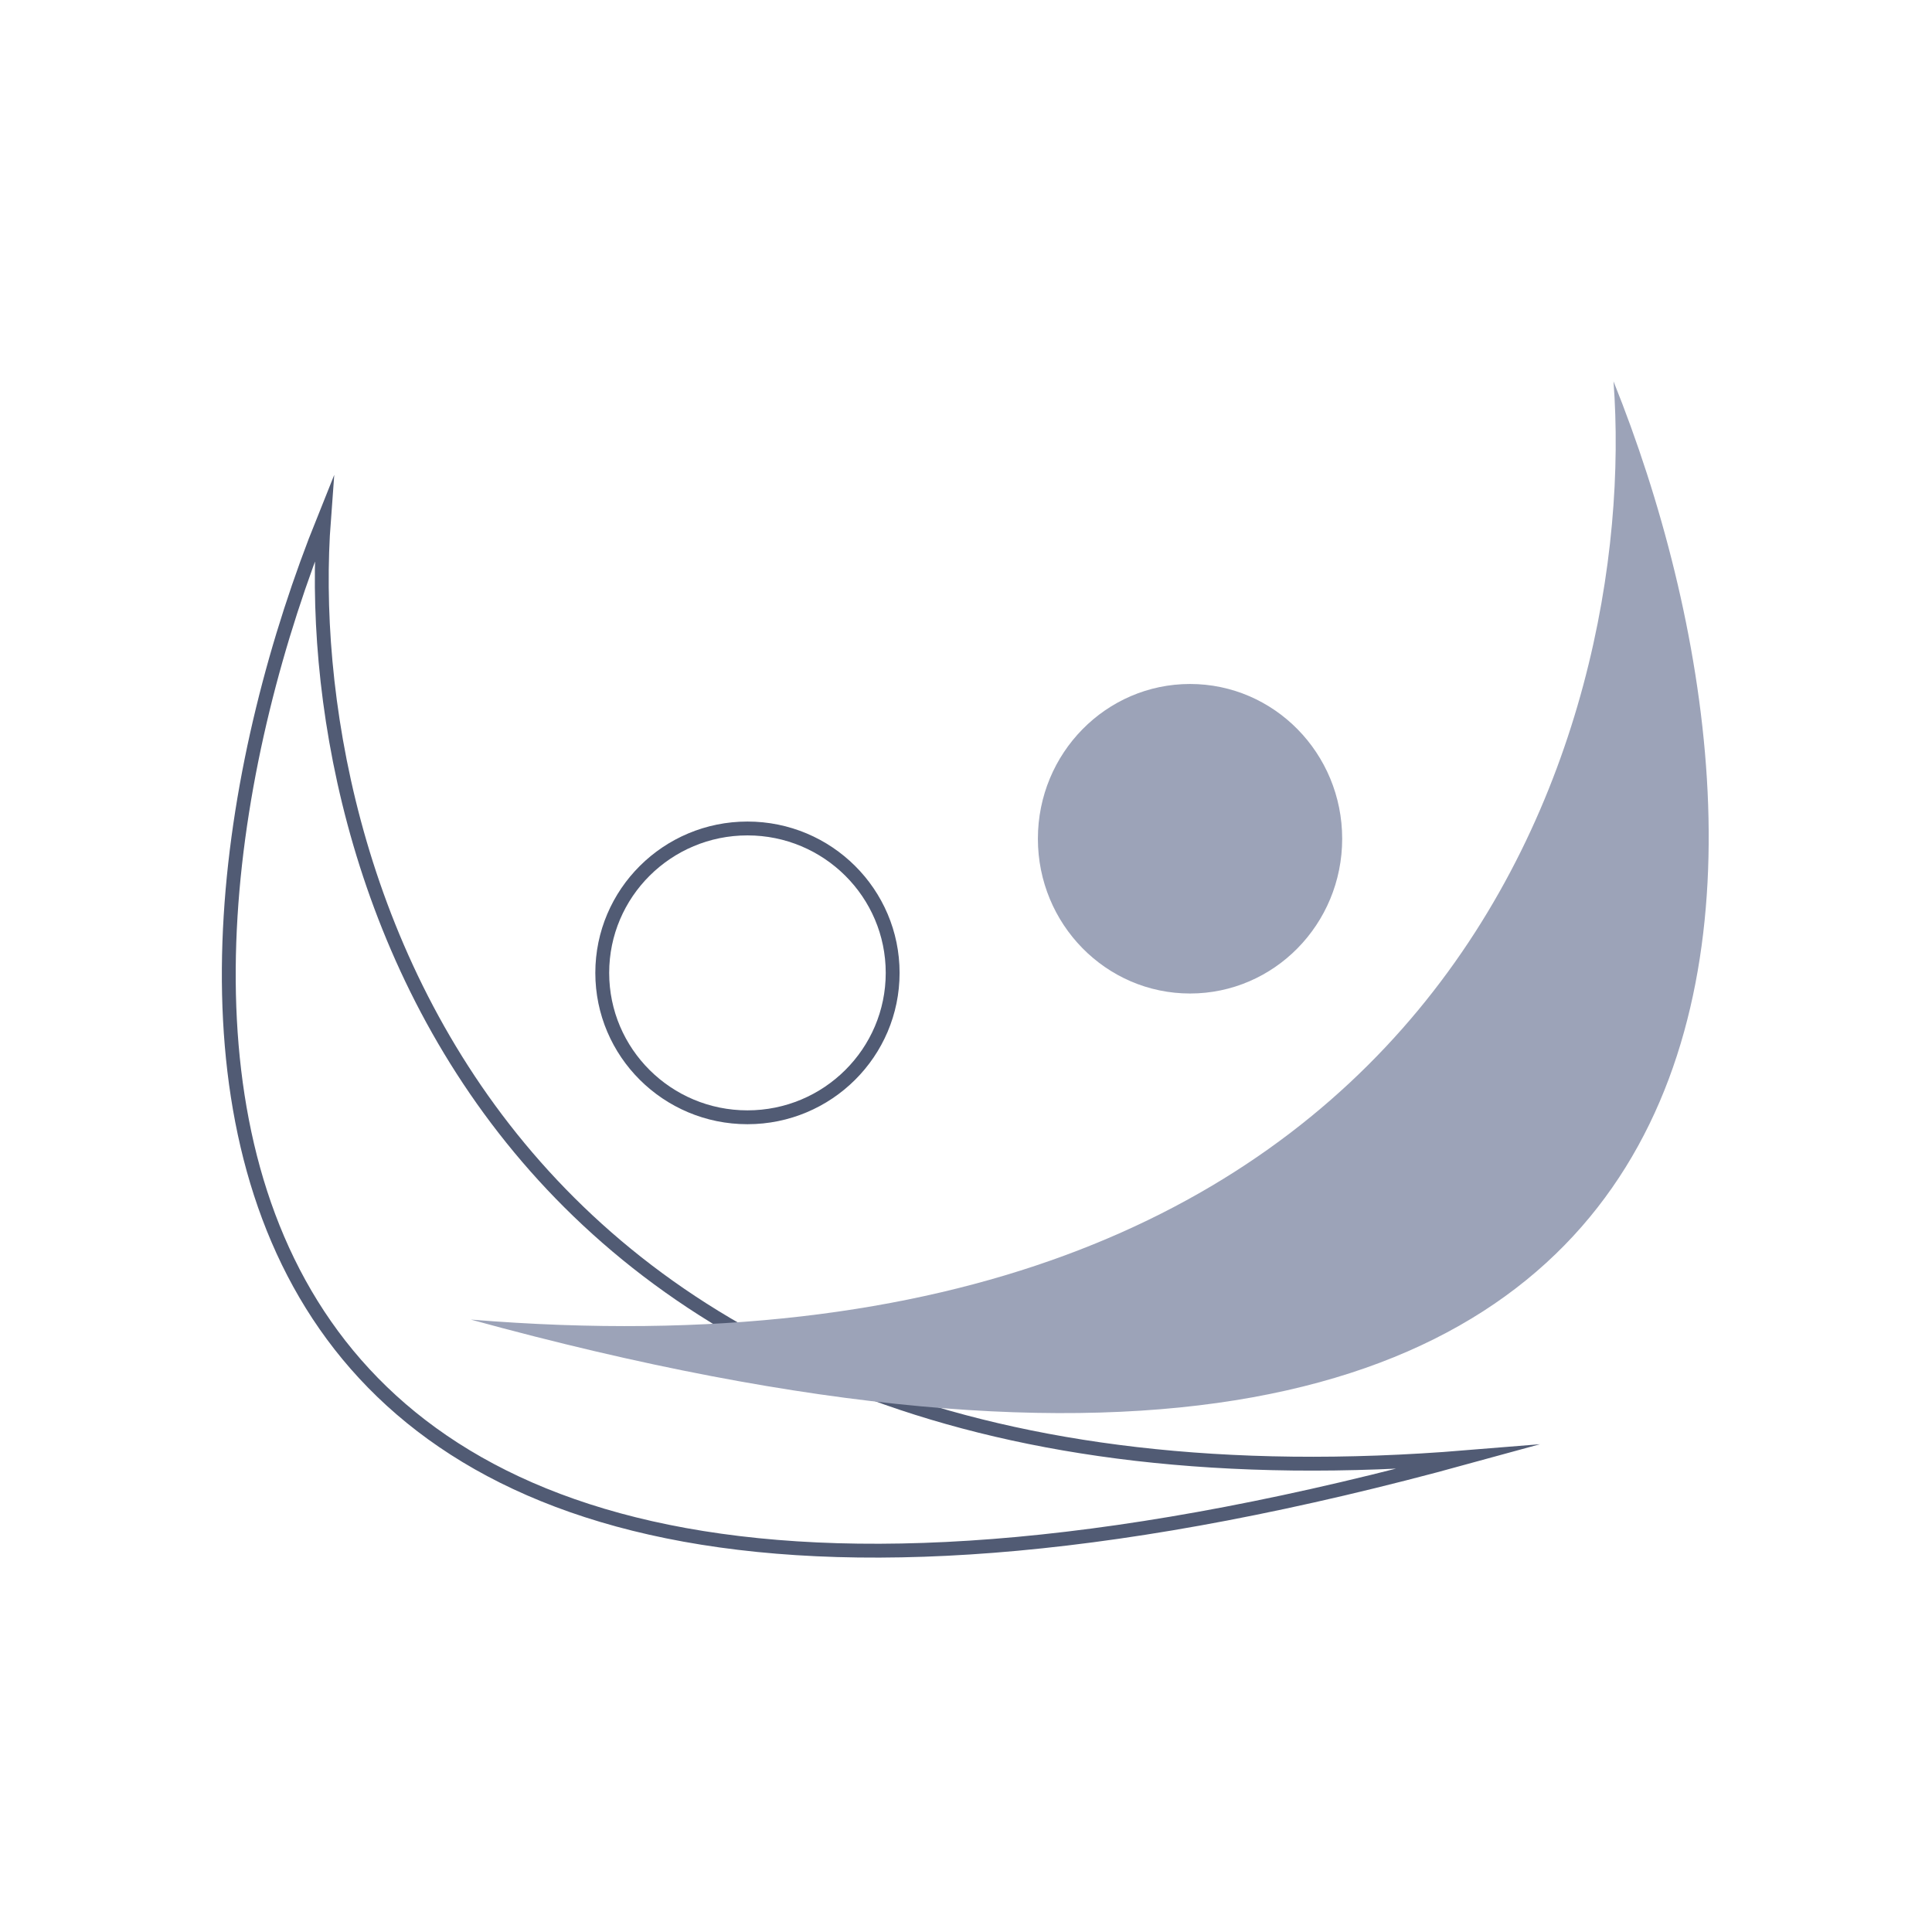 <?xml version="1.0" encoding="UTF-8"?> <svg xmlns="http://www.w3.org/2000/svg" width="76" height="76" viewBox="0 0 76 76" fill="none"><path d="M12.745 20.412C11.721 34.024 19.277 60.462 57.695 57.321C3.909 72.085 5.318 38.866 12.745 20.412Z" stroke="#515B74" stroke-width="0.545" stroke-miterlimit="16"></path><path d="M35.115 38.271C35.115 41.406 32.559 43.951 29.403 43.951C26.247 43.951 23.691 41.406 23.691 38.271C23.691 35.135 26.247 32.59 29.403 32.59C32.559 32.59 35.115 35.135 35.115 38.271Z" stroke="#515B74" stroke-width="0.545"></path><ellipse cx="5.985" cy="6.088" rx="5.985" ry="6.088" transform="matrix(-1 0 0 1 52.798 26.906)" fill="#9CA3B8"></ellipse><path d="M63.471 15C64.495 28.612 56.94 55.05 18.521 51.909C72.307 66.673 70.898 33.455 63.471 15Z" fill="#9CA3B8"></path></svg> 